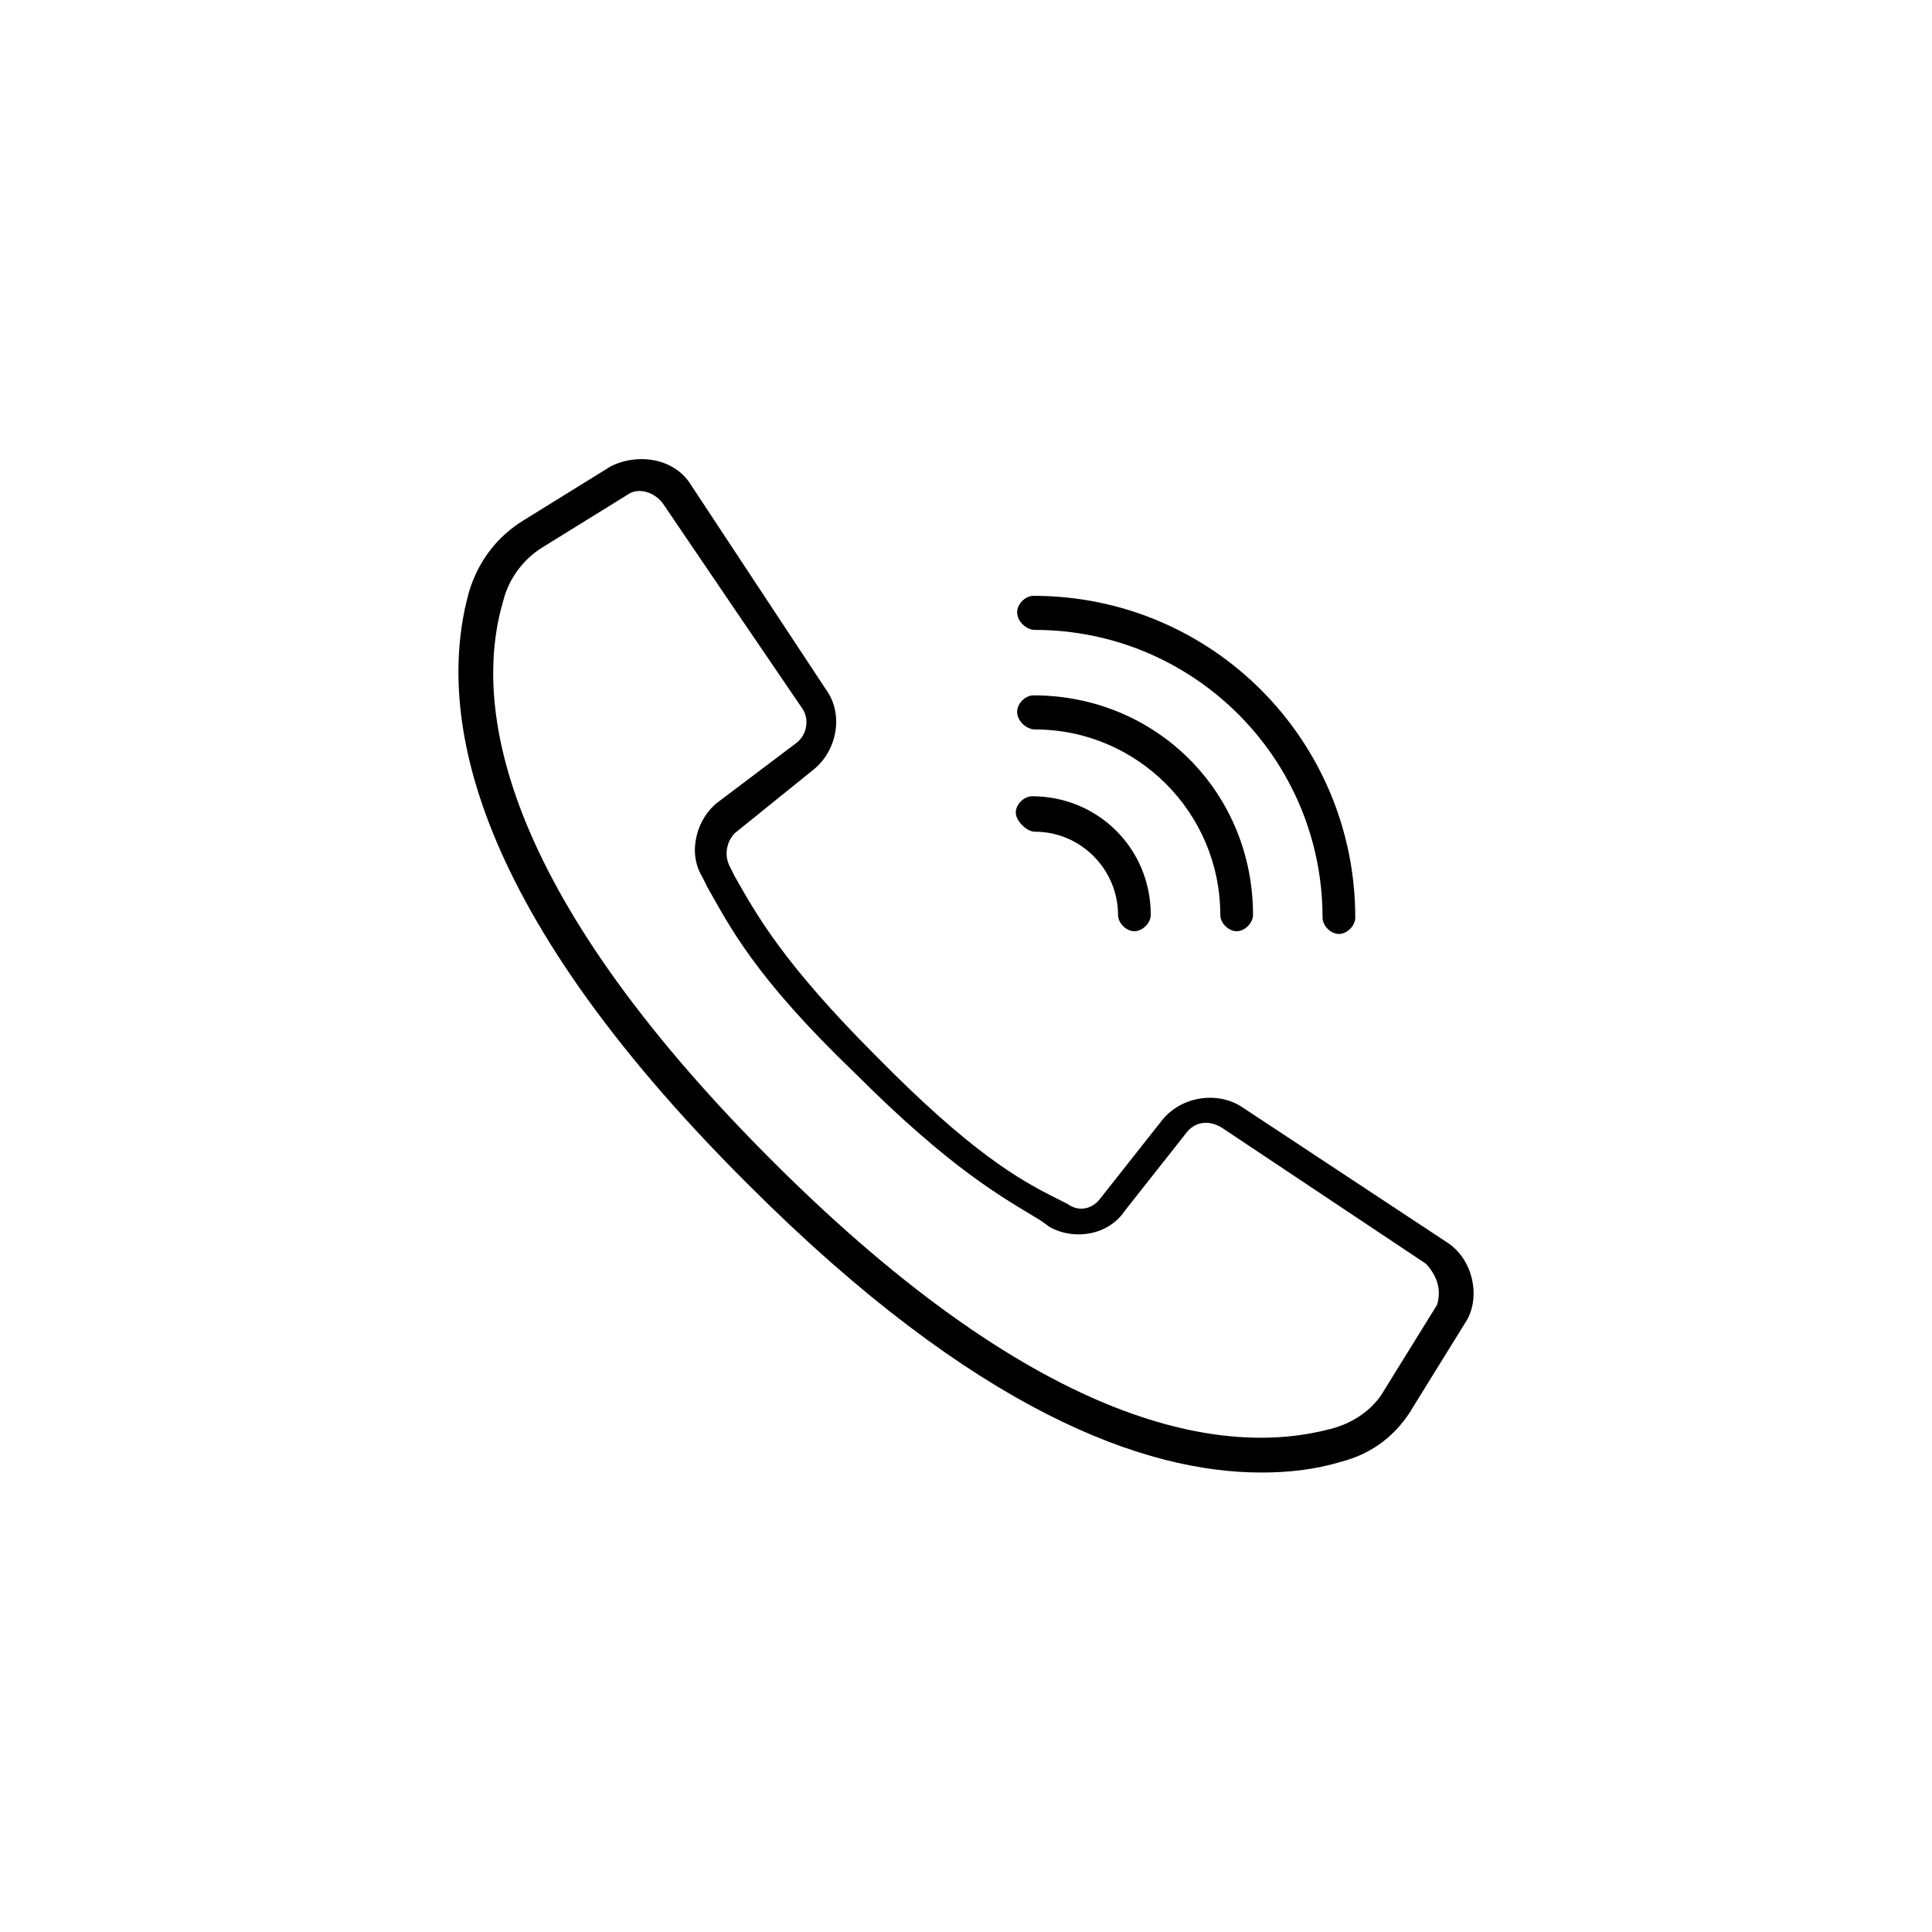 <?xml version="1.0" encoding="UTF-8"?>
<!-- Generator: Adobe Illustrator 23.1.1, SVG Export Plug-In . SVG Version: 6.00 Build 0)  -->
<svg xmlns="http://www.w3.org/2000/svg" xmlns:xlink="http://www.w3.org/1999/xlink" version="1.1" id="Livello_1" x="0px" y="0px" viewBox="0 0 141.7 141.7" style="enable-background:new 0 0 141.7 141.7;" xml:space="preserve">
<g>
	<path d="M106.1,91.1l-15-9.9c-1.8-1.2-4.5-0.8-5.9,1l-4.5,5.7c-0.6,0.8-1.6,1-2.4,0.4l-0.8-0.4c-2.8-1.4-6.3-3.4-13.2-10.4   c-6.9-6.9-8.8-10.4-10.4-13.2l-0.4-0.8c-0.4-0.8-0.2-1.8,0.4-2.4l5.7-4.6c1.8-1.4,2.3-4.1,1-5.9l-9.9-15c-1.2-2-3.9-2.4-5.9-1.4   l-6.3,3.9c-2,1.2-3.4,3-4.1,5.3c-2.3,8.3-0.6,22.5,20.5,43.5C71.6,103.6,84,108,92.5,108c2,0,3.9-0.2,5.9-0.8   c2.3-0.6,4.1-2,5.3-4.1l3.9-6.3C108.6,95,108,92.3,106.1,91.1z M105.4,95.7l-3.9,6.3c-0.8,1.4-2.3,2.4-3.9,2.8   c-7.5,2-20.9,0.4-41-19.7s-21.9-33.5-19.7-41c0.4-1.6,1.4-3,2.8-3.9l6.3-3.9c0.8-0.6,2-0.2,2.6,0.6l5.5,8.1l4.7,6.9   c0.6,0.8,0.4,2-0.4,2.6l-5.7,4.3c-1.6,1.2-2.3,3.7-1.2,5.5l0.4,0.8c1.6,2.8,3.4,6.5,10.8,13.6c7.1,7.1,10.8,9.1,13.6,10.8L77,90   c1.8,1,4.3,0.6,5.5-1.2l4.5-5.7c0.6-0.8,1.6-1,2.6-0.4l15,10C105.5,93.7,105.7,94.7,105.4,95.7z"></path>
	<path d="M75.9,46.2c11.6,0,21.1,9.4,21.1,21.1c0,0.6,0.6,1.2,1.2,1.2s1.2-0.6,1.2-1.2c0-13-10.5-23.6-23.6-23.6   c-0.6,0-1.2,0.6-1.2,1.2C74.6,45.6,75.3,46.2,75.9,46.2z"></path>
	<path d="M75.9,53.5c7.5,0,13.6,6.1,13.6,13.6c0,0.6,0.6,1.2,1.2,1.2s1.2-0.6,1.2-1.2c0-9-7.1-16.1-16.1-16.1   c-0.6,0-1.2,0.6-1.2,1.2C74.6,52.9,75.3,53.5,75.9,53.5z"></path>
	<path d="M75.9,61c3.4,0,6.1,2.8,6.1,6.1c0,0.6,0.6,1.2,1.2,1.2s1.2-0.6,1.2-1.2c0-4.9-3.9-8.7-8.7-8.7c-0.6,0-1.2,0.6-1.2,1.2   C74.5,60.2,75.3,61,75.9,61z"></path>
</g>
</svg>
